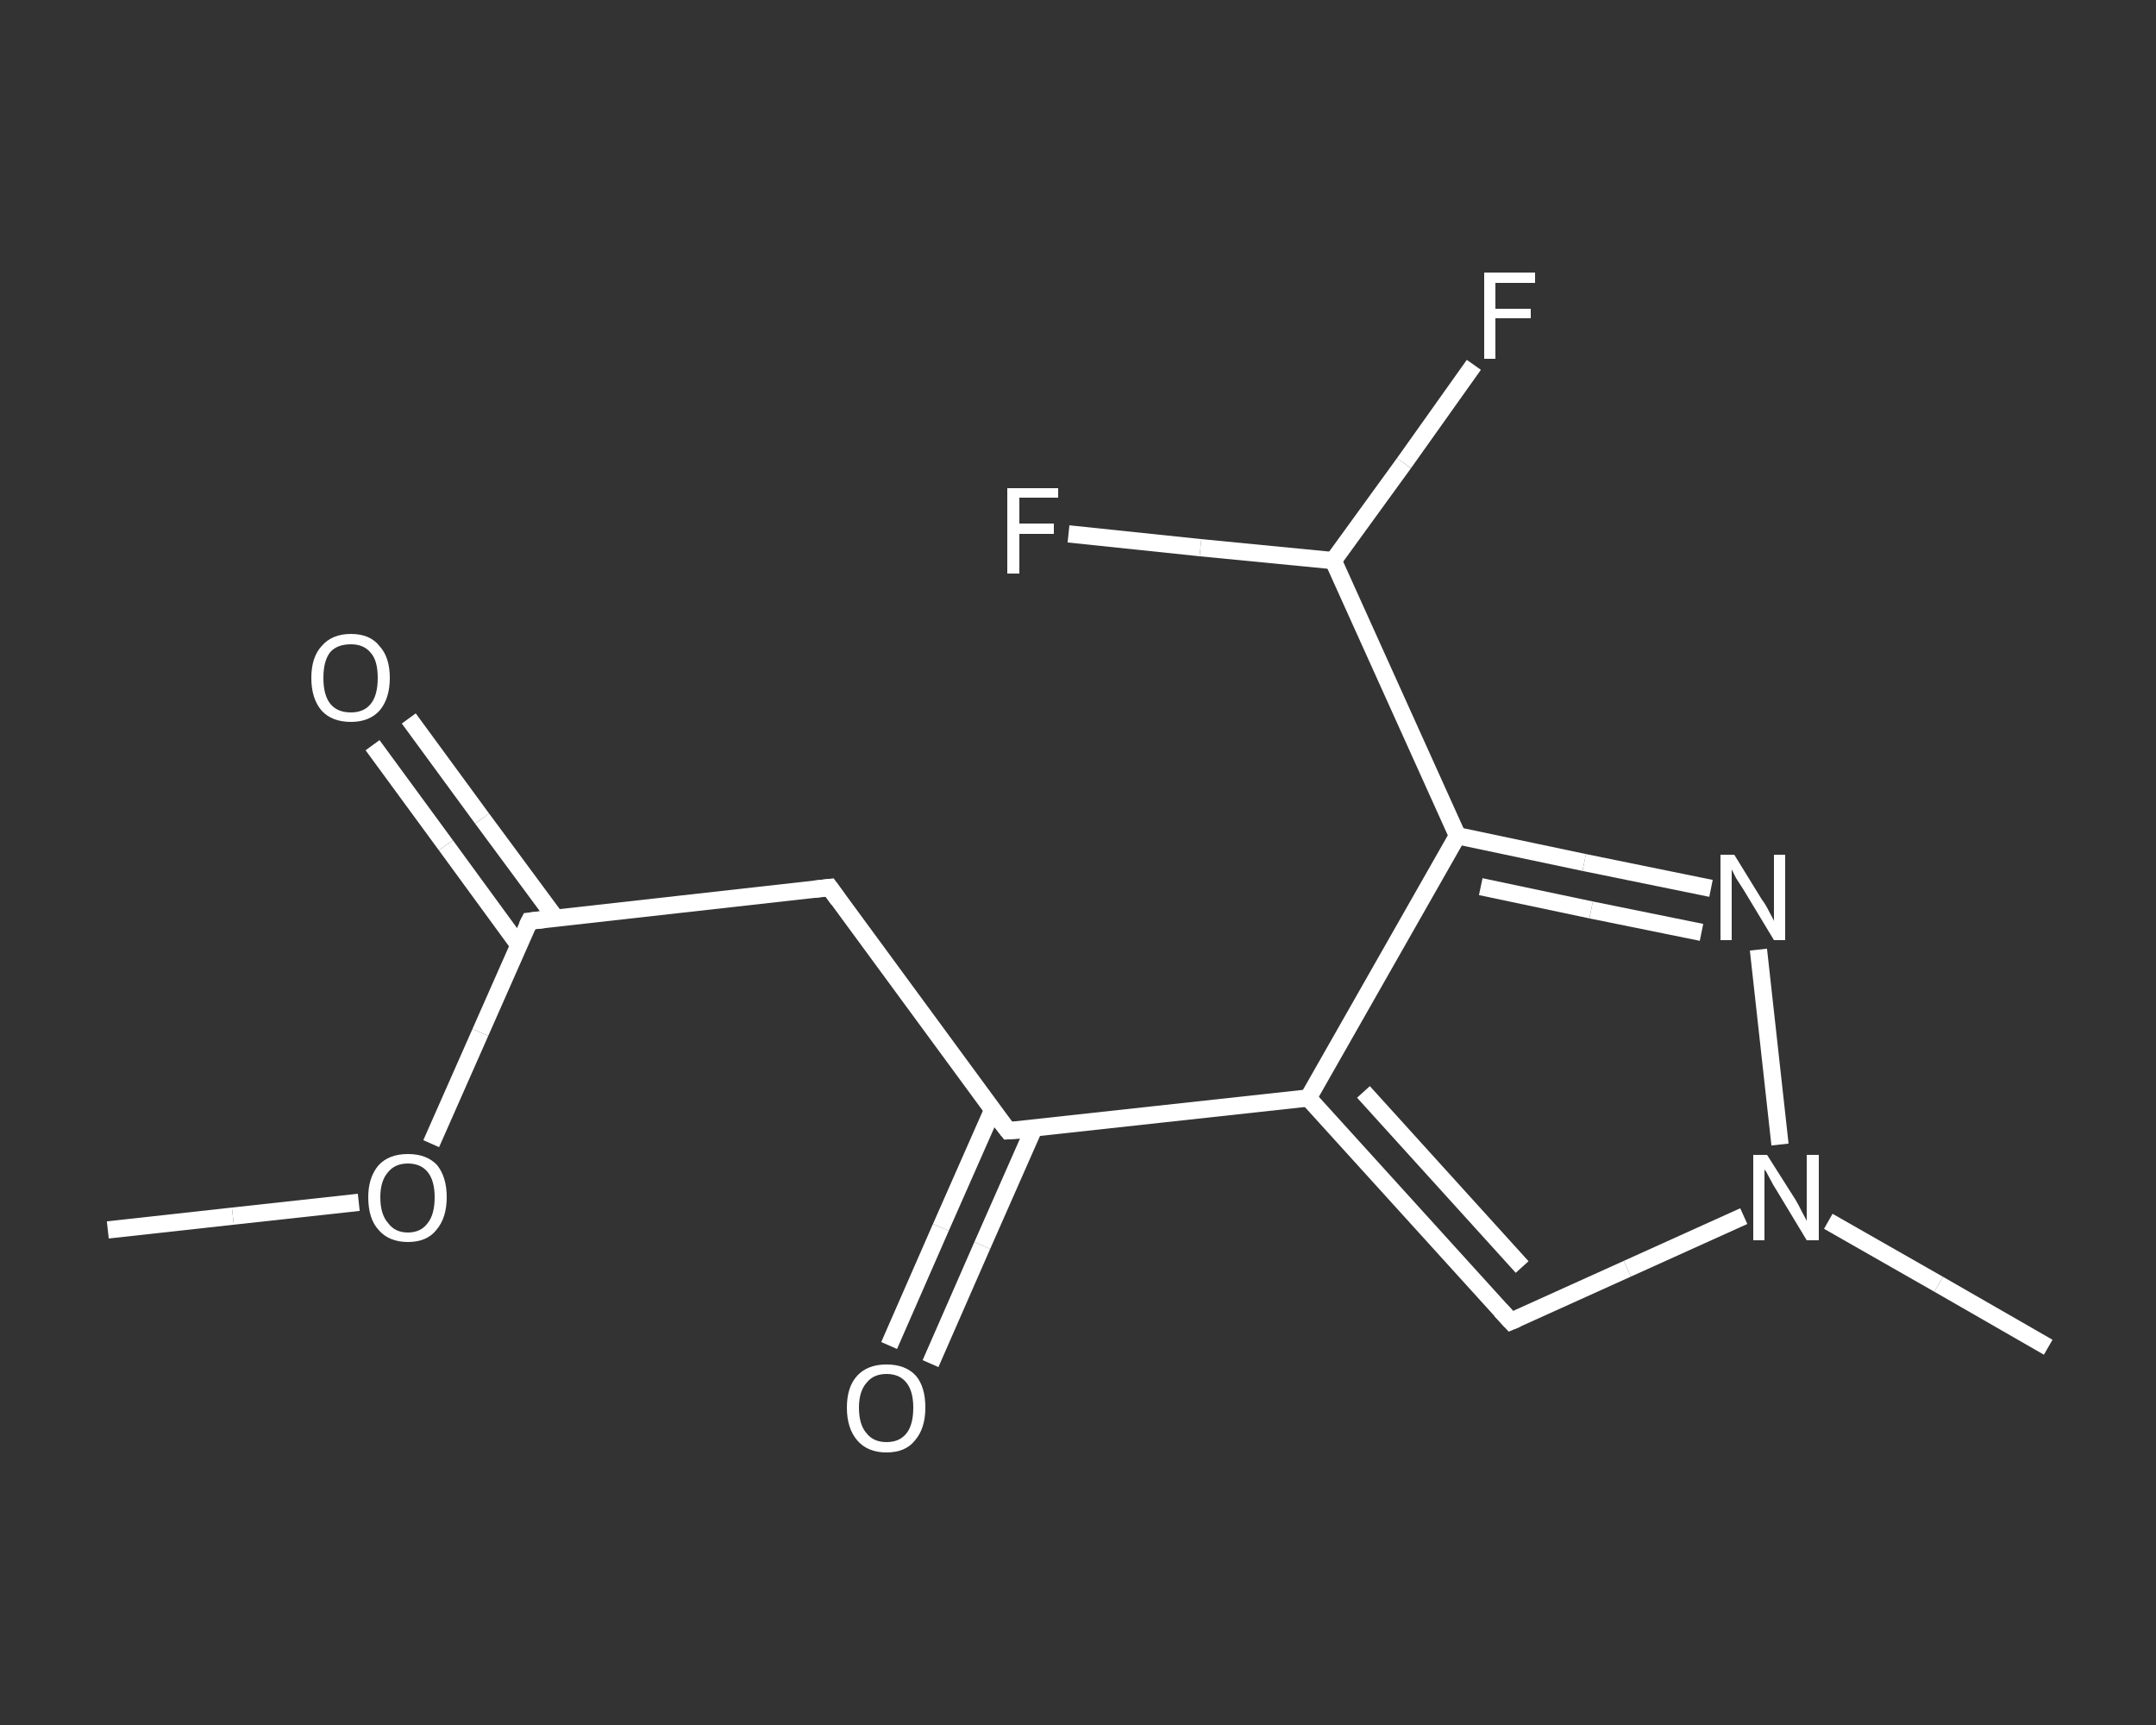 <?xml version='1.0' encoding='iso-8859-1'?>
<svg version='1.1' baseProfile='full'
              xmlns='http://www.w3.org/2000/svg'
                      xmlns:rdkit='http://www.rdkit.org/xml'
                      xmlns:xlink='http://www.w3.org/1999/xlink'
                  xml:space='preserve'
width='250px' height='200px' viewBox='0 0 250 200'>
<rect x="0" y="0" width="250" height="200" fill="#333333" stroke="none"/>
<!-- END OF HEADER -->
<rect style='opacity:1.0;fill:transparent;stroke:none' width='250.0' height='200.0' x='0.0' y='0.0'> </rect>
<path class='bond-0 atom-0 atom-1' d='M 12.5,142.6 L 27.0,141.0' style='fill:none;fill-rule:evenodd;stroke:#FFFFFF;stroke-width:2.0px;stroke-linecap:butt;stroke-linejoin:miter;stroke-opacity:1' />
<path class='bond-0 atom-0 atom-1' d='M 27.0,141.0 L 41.6,139.4' style='fill:none;fill-rule:evenodd;stroke:#FFFFFF;stroke-width:2.0px;stroke-linecap:butt;stroke-linejoin:miter;stroke-opacity:1' />
<path class='bond-1 atom-1 atom-2' d='M 50.0,132.6 L 55.7,119.7' style='fill:none;fill-rule:evenodd;stroke:#FFFFFF;stroke-width:2.0px;stroke-linecap:butt;stroke-linejoin:miter;stroke-opacity:1' />
<path class='bond-1 atom-1 atom-2' d='M 55.7,119.7 L 61.4,106.8' style='fill:none;fill-rule:evenodd;stroke:#FFFFFF;stroke-width:2.0px;stroke-linecap:butt;stroke-linejoin:miter;stroke-opacity:1' />
<path class='bond-2 atom-2 atom-3' d='M 64.4,106.4 L 55.9,94.9' style='fill:none;fill-rule:evenodd;stroke:#FFFFFF;stroke-width:2.0px;stroke-linecap:butt;stroke-linejoin:miter;stroke-opacity:1' />
<path class='bond-2 atom-2 atom-3' d='M 55.9,94.9 L 47.4,83.3' style='fill:none;fill-rule:evenodd;stroke:#FFFFFF;stroke-width:2.0px;stroke-linecap:butt;stroke-linejoin:miter;stroke-opacity:1' />
<path class='bond-2 atom-2 atom-3' d='M 60.1,109.5 L 51.7,98.0' style='fill:none;fill-rule:evenodd;stroke:#FFFFFF;stroke-width:2.0px;stroke-linecap:butt;stroke-linejoin:miter;stroke-opacity:1' />
<path class='bond-2 atom-2 atom-3' d='M 51.7,98.0 L 43.2,86.4' style='fill:none;fill-rule:evenodd;stroke:#FFFFFF;stroke-width:2.0px;stroke-linecap:butt;stroke-linejoin:miter;stroke-opacity:1' />
<path class='bond-3 atom-2 atom-4' d='M 61.4,106.8 L 96.2,102.9' style='fill:none;fill-rule:evenodd;stroke:#FFFFFF;stroke-width:2.0px;stroke-linecap:butt;stroke-linejoin:miter;stroke-opacity:1' />
<path class='bond-4 atom-4 atom-5' d='M 96.2,102.9 L 116.9,131.1' style='fill:none;fill-rule:evenodd;stroke:#FFFFFF;stroke-width:2.0px;stroke-linecap:butt;stroke-linejoin:miter;stroke-opacity:1' />
<path class='bond-5 atom-5 atom-6' d='M 115.1,128.7 L 109.1,142.3' style='fill:none;fill-rule:evenodd;stroke:#FFFFFF;stroke-width:2.0px;stroke-linecap:butt;stroke-linejoin:miter;stroke-opacity:1' />
<path class='bond-5 atom-5 atom-6' d='M 109.1,142.3 L 103.1,156.0' style='fill:none;fill-rule:evenodd;stroke:#FFFFFF;stroke-width:2.0px;stroke-linecap:butt;stroke-linejoin:miter;stroke-opacity:1' />
<path class='bond-5 atom-5 atom-6' d='M 119.9,130.8 L 113.9,144.4' style='fill:none;fill-rule:evenodd;stroke:#FFFFFF;stroke-width:2.0px;stroke-linecap:butt;stroke-linejoin:miter;stroke-opacity:1' />
<path class='bond-5 atom-5 atom-6' d='M 113.9,144.4 L 107.9,158.1' style='fill:none;fill-rule:evenodd;stroke:#FFFFFF;stroke-width:2.0px;stroke-linecap:butt;stroke-linejoin:miter;stroke-opacity:1' />
<path class='bond-6 atom-5 atom-7' d='M 116.9,131.1 L 151.7,127.3' style='fill:none;fill-rule:evenodd;stroke:#FFFFFF;stroke-width:2.0px;stroke-linecap:butt;stroke-linejoin:miter;stroke-opacity:1' />
<path class='bond-7 atom-7 atom-8' d='M 151.7,127.3 L 175.2,153.2' style='fill:none;fill-rule:evenodd;stroke:#FFFFFF;stroke-width:2.0px;stroke-linecap:butt;stroke-linejoin:miter;stroke-opacity:1' />
<path class='bond-7 atom-7 atom-8' d='M 158.1,126.6 L 176.5,146.9' style='fill:none;fill-rule:evenodd;stroke:#FFFFFF;stroke-width:2.0px;stroke-linecap:butt;stroke-linejoin:miter;stroke-opacity:1' />
<path class='bond-8 atom-8 atom-9' d='M 175.2,153.2 L 188.7,147.1' style='fill:none;fill-rule:evenodd;stroke:#FFFFFF;stroke-width:2.0px;stroke-linecap:butt;stroke-linejoin:miter;stroke-opacity:1' />
<path class='bond-8 atom-8 atom-9' d='M 188.7,147.1 L 202.2,141.0' style='fill:none;fill-rule:evenodd;stroke:#FFFFFF;stroke-width:2.0px;stroke-linecap:butt;stroke-linejoin:miter;stroke-opacity:1' />
<path class='bond-9 atom-9 atom-10' d='M 212.0,141.6 L 224.8,148.9' style='fill:none;fill-rule:evenodd;stroke:#FFFFFF;stroke-width:2.0px;stroke-linecap:butt;stroke-linejoin:miter;stroke-opacity:1' />
<path class='bond-9 atom-9 atom-10' d='M 224.8,148.9 L 237.5,156.2' style='fill:none;fill-rule:evenodd;stroke:#FFFFFF;stroke-width:2.0px;stroke-linecap:butt;stroke-linejoin:miter;stroke-opacity:1' />
<path class='bond-10 atom-9 atom-11' d='M 206.4,132.7 L 203.9,110.1' style='fill:none;fill-rule:evenodd;stroke:#FFFFFF;stroke-width:2.0px;stroke-linecap:butt;stroke-linejoin:miter;stroke-opacity:1' />
<path class='bond-11 atom-11 atom-12' d='M 198.4,103.0 L 183.7,100.0' style='fill:none;fill-rule:evenodd;stroke:#FFFFFF;stroke-width:2.0px;stroke-linecap:butt;stroke-linejoin:miter;stroke-opacity:1' />
<path class='bond-11 atom-11 atom-12' d='M 183.7,100.0 L 169.0,96.9' style='fill:none;fill-rule:evenodd;stroke:#FFFFFF;stroke-width:2.0px;stroke-linecap:butt;stroke-linejoin:miter;stroke-opacity:1' />
<path class='bond-11 atom-11 atom-12' d='M 197.3,108.1 L 184.5,105.5' style='fill:none;fill-rule:evenodd;stroke:#FFFFFF;stroke-width:2.0px;stroke-linecap:butt;stroke-linejoin:miter;stroke-opacity:1' />
<path class='bond-11 atom-11 atom-12' d='M 184.5,105.5 L 171.7,102.8' style='fill:none;fill-rule:evenodd;stroke:#FFFFFF;stroke-width:2.0px;stroke-linecap:butt;stroke-linejoin:miter;stroke-opacity:1' />
<path class='bond-12 atom-12 atom-13' d='M 169.0,96.9 L 154.6,65.0' style='fill:none;fill-rule:evenodd;stroke:#FFFFFF;stroke-width:2.0px;stroke-linecap:butt;stroke-linejoin:miter;stroke-opacity:1' />
<path class='bond-13 atom-13 atom-14' d='M 154.6,65.0 L 162.8,53.7' style='fill:none;fill-rule:evenodd;stroke:#FFFFFF;stroke-width:2.0px;stroke-linecap:butt;stroke-linejoin:miter;stroke-opacity:1' />
<path class='bond-13 atom-13 atom-14' d='M 162.8,53.7 L 170.9,42.3' style='fill:none;fill-rule:evenodd;stroke:#FFFFFF;stroke-width:2.0px;stroke-linecap:butt;stroke-linejoin:miter;stroke-opacity:1' />
<path class='bond-14 atom-13 atom-15' d='M 154.6,65.0 L 139.2,63.5' style='fill:none;fill-rule:evenodd;stroke:#FFFFFF;stroke-width:2.0px;stroke-linecap:butt;stroke-linejoin:miter;stroke-opacity:1' />
<path class='bond-14 atom-13 atom-15' d='M 139.2,63.5 L 123.9,61.9' style='fill:none;fill-rule:evenodd;stroke:#FFFFFF;stroke-width:2.0px;stroke-linecap:butt;stroke-linejoin:miter;stroke-opacity:1' />
<path class='bond-15 atom-12 atom-7' d='M 169.0,96.9 L 151.7,127.3' style='fill:none;fill-rule:evenodd;stroke:#FFFFFF;stroke-width:2.0px;stroke-linecap:butt;stroke-linejoin:miter;stroke-opacity:1' />
<path d='M 61.1,107.4 L 61.4,106.8 L 63.1,106.6' style='fill:none;stroke:#FFFFFF;stroke-width:2.0px;stroke-linecap:butt;stroke-linejoin:miter;stroke-opacity:1;' />
<path d='M 94.4,103.1 L 96.2,102.9 L 97.2,104.3' style='fill:none;stroke:#FFFFFF;stroke-width:2.0px;stroke-linecap:butt;stroke-linejoin:miter;stroke-opacity:1;' />
<path d='M 115.8,129.7 L 116.9,131.1 L 118.6,131.0' style='fill:none;stroke:#FFFFFF;stroke-width:2.0px;stroke-linecap:butt;stroke-linejoin:miter;stroke-opacity:1;' />
<path d='M 174.0,151.9 L 175.2,153.2 L 175.9,152.9' style='fill:none;stroke:#FFFFFF;stroke-width:2.0px;stroke-linecap:butt;stroke-linejoin:miter;stroke-opacity:1;' />
<path class='atom-1' d='M 42.7 138.8
Q 42.7 136.5, 43.9 135.1
Q 45.1 133.8, 47.3 133.8
Q 49.5 133.8, 50.7 135.1
Q 51.8 136.5, 51.8 138.8
Q 51.8 141.2, 50.6 142.6
Q 49.5 144.0, 47.3 144.0
Q 45.1 144.0, 43.9 142.6
Q 42.7 141.3, 42.7 138.8
M 47.3 142.9
Q 48.8 142.9, 49.6 141.8
Q 50.4 140.8, 50.4 138.8
Q 50.4 136.9, 49.6 135.9
Q 48.8 134.9, 47.3 134.9
Q 45.8 134.9, 45.0 135.9
Q 44.1 136.9, 44.1 138.8
Q 44.1 140.8, 45.0 141.8
Q 45.8 142.9, 47.3 142.9
' fill='#FFFFFF'/>
<path class='atom-3' d='M 36.1 78.6
Q 36.1 76.2, 37.3 74.9
Q 38.5 73.5, 40.7 73.5
Q 42.9 73.5, 44.0 74.9
Q 45.2 76.2, 45.2 78.6
Q 45.2 81.0, 44.0 82.4
Q 42.8 83.7, 40.7 83.7
Q 38.5 83.7, 37.3 82.4
Q 36.1 81.0, 36.1 78.6
M 40.7 82.6
Q 42.2 82.6, 43.0 81.6
Q 43.8 80.6, 43.8 78.6
Q 43.8 76.6, 43.0 75.7
Q 42.2 74.7, 40.7 74.7
Q 39.1 74.7, 38.3 75.6
Q 37.5 76.6, 37.5 78.6
Q 37.5 80.6, 38.3 81.6
Q 39.1 82.6, 40.7 82.6
' fill='#FFFFFF'/>
<path class='atom-6' d='M 98.2 163.2
Q 98.2 160.8, 99.4 159.5
Q 100.6 158.2, 102.8 158.2
Q 105.0 158.2, 106.2 159.5
Q 107.3 160.8, 107.3 163.2
Q 107.3 165.6, 106.1 167.0
Q 105.0 168.4, 102.8 168.4
Q 100.6 168.4, 99.4 167.0
Q 98.2 165.6, 98.2 163.2
M 102.8 167.2
Q 104.3 167.2, 105.1 166.2
Q 105.9 165.2, 105.9 163.2
Q 105.9 161.3, 105.1 160.3
Q 104.3 159.3, 102.8 159.3
Q 101.3 159.3, 100.5 160.3
Q 99.6 161.3, 99.6 163.2
Q 99.6 165.2, 100.5 166.2
Q 101.3 167.2, 102.8 167.2
' fill='#FFFFFF'/>
<path class='atom-9' d='M 204.9 133.9
L 208.2 139.1
Q 208.5 139.6, 209.0 140.6
Q 209.5 141.5, 209.5 141.6
L 209.5 133.9
L 210.9 133.9
L 210.9 143.8
L 209.5 143.8
L 206.0 138.0
Q 205.6 137.4, 205.2 136.6
Q 204.8 135.8, 204.6 135.6
L 204.6 143.8
L 203.3 143.8
L 203.3 133.9
L 204.9 133.9
' fill='#FFFFFF'/>
<path class='atom-11' d='M 201.1 99.1
L 204.3 104.3
Q 204.7 104.8, 205.2 105.8
Q 205.7 106.7, 205.7 106.8
L 205.7 99.1
L 207.0 99.1
L 207.0 109.0
L 205.7 109.0
L 202.2 103.2
Q 201.8 102.6, 201.3 101.8
Q 200.9 101.0, 200.8 100.8
L 200.8 109.0
L 199.5 109.0
L 199.5 99.1
L 201.1 99.1
' fill='#FFFFFF'/>
<path class='atom-14' d='M 172.1 31.6
L 178.0 31.6
L 178.0 32.8
L 173.4 32.8
L 173.4 35.8
L 177.5 35.8
L 177.5 36.9
L 173.4 36.9
L 173.4 41.6
L 172.1 41.6
L 172.1 31.6
' fill='#FFFFFF'/>
<path class='atom-15' d='M 116.8 56.6
L 122.7 56.6
L 122.7 57.7
L 118.2 57.7
L 118.2 60.7
L 122.2 60.7
L 122.2 61.9
L 118.2 61.9
L 118.2 66.5
L 116.8 66.5
L 116.8 56.6
' fill='#FFFFFF'/>
</svg>
